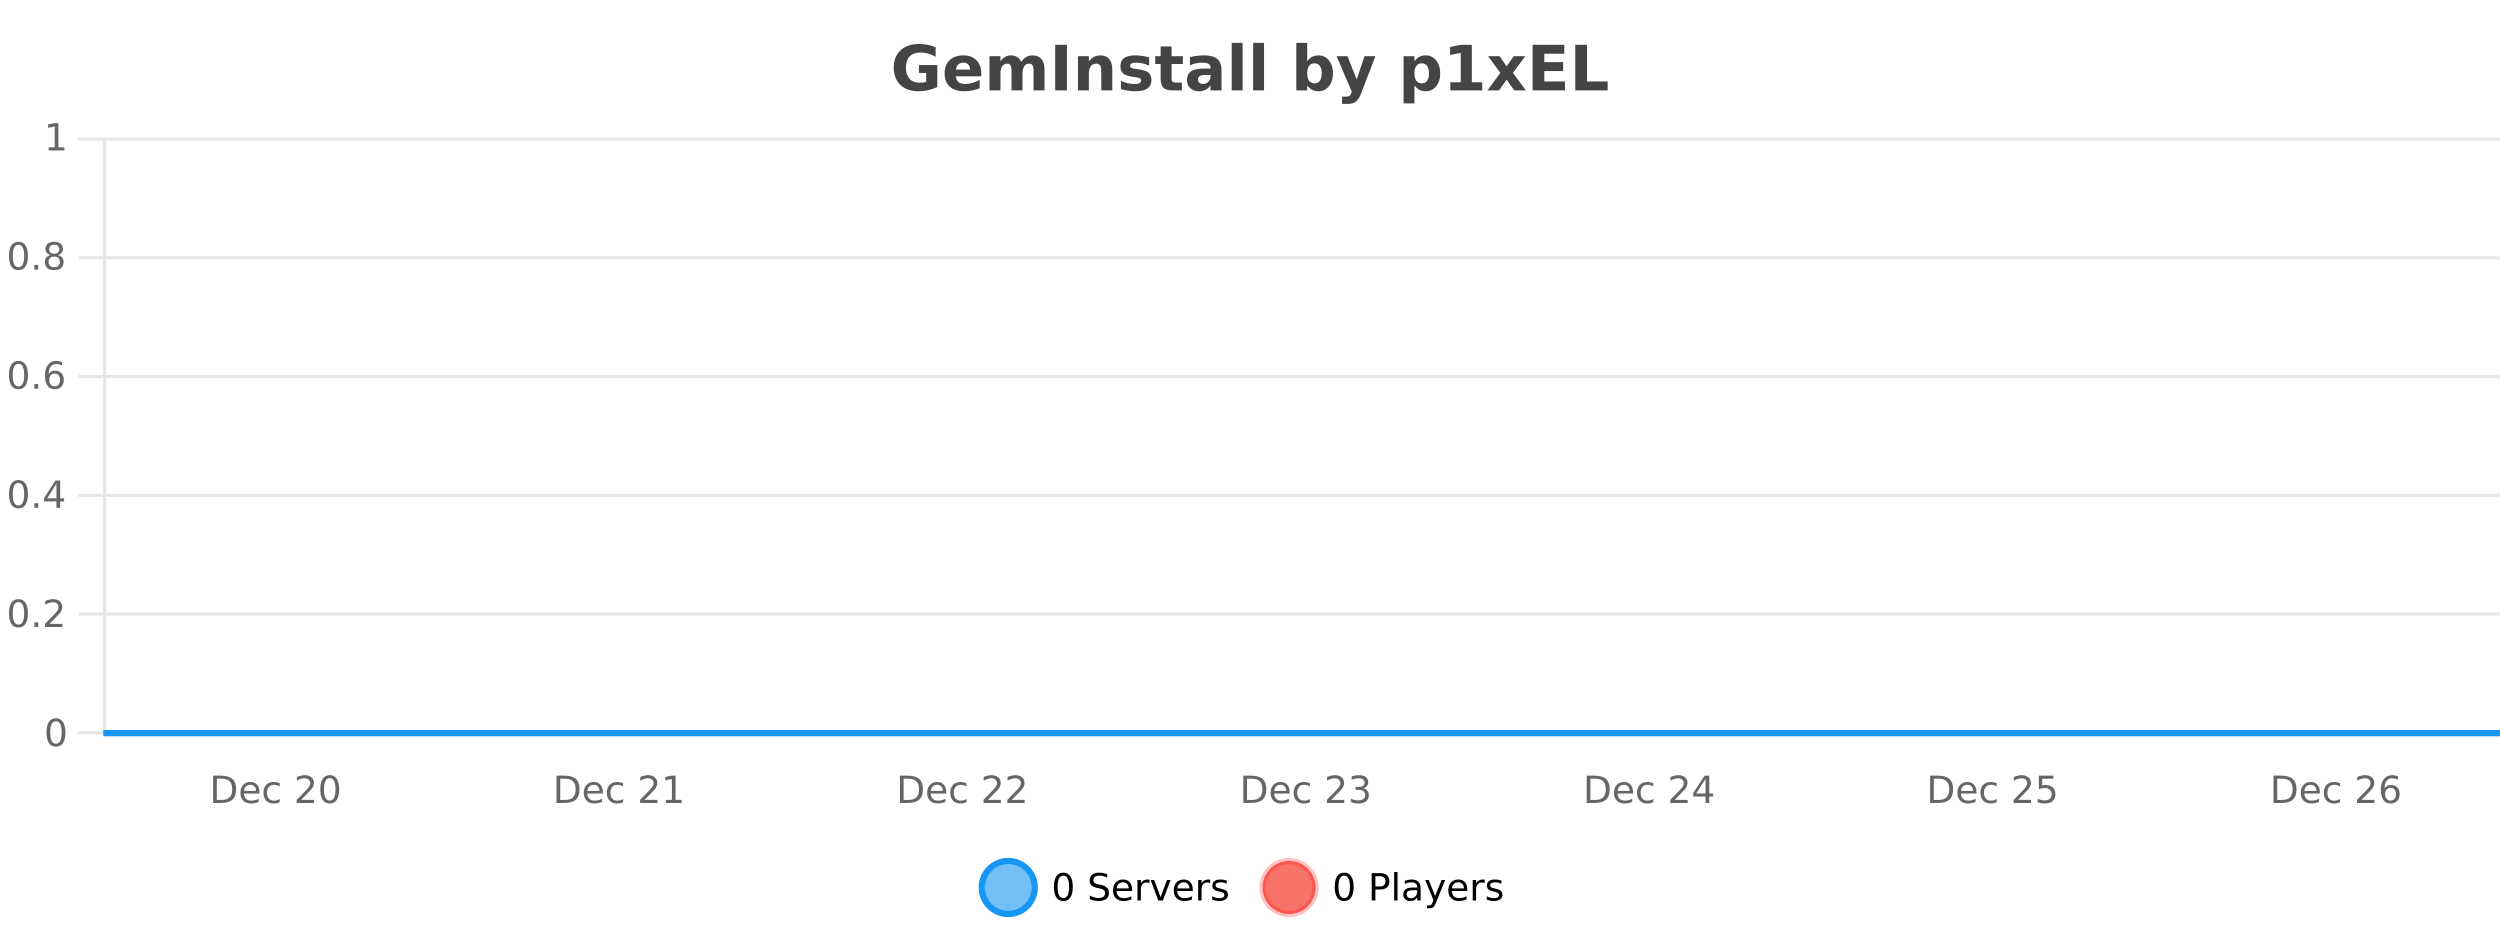 <?xml version="1.0" encoding="UTF-8"?>
<svg xmlns="http://www.w3.org/2000/svg" xmlns:xlink="http://www.w3.org/1999/xlink" width="800pt" height="300pt" viewBox="0 0 800 300" version="1.1">
<defs>
<clipPath id="clip1">
  <path d="M 285 263 L 360 263 L 360 300 L 285 300 Z M 285 263 "/>
</clipPath>
<clipPath id="clip2">
  <path d="M 375 263 L 450 263 L 450 300 L 375 300 Z M 375 263 "/>
</clipPath>
<clipPath id="clip3">
  <path d="M 32.086 233 L 800 233 L 800 235.602 L 32.086 235.602 Z M 32.086 233 "/>
</clipPath>
</defs>
<g id="surface3798596">
<rect x="0" y="0" width="800" height="300" style="fill:rgb(100%,100%,100%);fill-opacity:1;stroke:none;"/>
<path style="fill:none;stroke-width:1;stroke-linecap:butt;stroke-linejoin:miter;stroke:rgb(0%,0%,0%);stroke-opacity:0.098;stroke-miterlimit:10;" d="M 34 234.5 L 800 234.5 "/>
<path style="fill:none;stroke-width:1;stroke-linecap:butt;stroke-linejoin:miter;stroke:rgb(0%,0%,0%);stroke-opacity:0.098;stroke-miterlimit:10;" d="M 25.086 234.5 L 33 234.5 "/>
<path style="fill:none;stroke-width:1;stroke-linecap:butt;stroke-linejoin:miter;stroke:rgb(0%,0%,0%);stroke-opacity:0.098;stroke-miterlimit:10;" d="M 34 196.5 L 800 196.5 "/>
<path style="fill:none;stroke-width:1;stroke-linecap:butt;stroke-linejoin:miter;stroke:rgb(0%,0%,0%);stroke-opacity:0.098;stroke-miterlimit:10;" d="M 25.086 196.5 L 33 196.5 "/>
<path style="fill:none;stroke-width:1;stroke-linecap:butt;stroke-linejoin:miter;stroke:rgb(0%,0%,0%);stroke-opacity:0.098;stroke-miterlimit:10;" d="M 34 158.5 L 800 158.5 "/>
<path style="fill:none;stroke-width:1;stroke-linecap:butt;stroke-linejoin:miter;stroke:rgb(0%,0%,0%);stroke-opacity:0.098;stroke-miterlimit:10;" d="M 25.086 158.5 L 33 158.5 "/>
<path style="fill:none;stroke-width:1;stroke-linecap:butt;stroke-linejoin:miter;stroke:rgb(0%,0%,0%);stroke-opacity:0.098;stroke-miterlimit:10;" d="M 34 120.5 L 800 120.5 "/>
<path style="fill:none;stroke-width:1;stroke-linecap:butt;stroke-linejoin:miter;stroke:rgb(0%,0%,0%);stroke-opacity:0.098;stroke-miterlimit:10;" d="M 25.086 120.5 L 33 120.5 "/>
<path style="fill:none;stroke-width:1;stroke-linecap:butt;stroke-linejoin:miter;stroke:rgb(0%,0%,0%);stroke-opacity:0.098;stroke-miterlimit:10;" d="M 34 82.5 L 800 82.5 "/>
<path style="fill:none;stroke-width:1;stroke-linecap:butt;stroke-linejoin:miter;stroke:rgb(0%,0%,0%);stroke-opacity:0.098;stroke-miterlimit:10;" d="M 25.086 82.5 L 33 82.5 "/>
<path style="fill:none;stroke-width:1;stroke-linecap:butt;stroke-linejoin:miter;stroke:rgb(0%,0%,0%);stroke-opacity:0.098;stroke-miterlimit:10;" d="M 34 44.5 L 800 44.5 "/>
<path style="fill:none;stroke-width:1;stroke-linecap:butt;stroke-linejoin:miter;stroke:rgb(0%,0%,0%);stroke-opacity:0.098;stroke-miterlimit:10;" d="M 25.086 44.5 L 33 44.5 "/>
<path style=" stroke:none;fill-rule:nonzero;fill:rgb(9.02%,58.824%,95.294%);fill-opacity:0.6;" d="M 331.121 284 C 331.121 288.688 327.324 292.484 322.637 292.484 C 317.953 292.484 314.152 288.688 314.152 284 C 314.152 279.312 317.953 275.516 322.637 275.516 C 327.324 275.516 331.121 279.312 331.121 284 Z M 331.121 284 "/>
<g clip-path="url(#clip1)" clip-rule="nonzero">
<path style="fill:none;stroke-width:2;stroke-linecap:butt;stroke-linejoin:miter;stroke:rgb(9.02%,58.824%,95.294%);stroke-opacity:1;stroke-miterlimit:10;" d="M 331.121 284 C 331.121 288.688 327.324 292.484 322.637 292.484 C 317.953 292.484 314.152 288.688 314.152 284 C 314.152 279.312 317.953 275.516 322.637 275.516 C 327.324 275.516 331.121 279.312 331.121 284 Z M 331.121 284 "/>
</g>
<path style=" stroke:none;fill-rule:nonzero;fill:rgb(0%,0%,0%);fill-opacity:1;" d="M 340.266 280.188 C 339.66 280.188 339.203 280.492 338.891 281.094 C 338.586 281.688 338.438 282.59 338.438 283.797 C 338.438 284.996 338.586 285.898 338.891 286.5 C 339.203 287.094 339.66 287.391 340.266 287.391 C 340.879 287.391 341.336 287.094 341.641 286.5 C 341.953 285.898 342.109 284.996 342.109 283.797 C 342.109 282.59 341.953 281.688 341.641 281.094 C 341.336 280.492 340.879 280.188 340.266 280.188 Z M 340.266 279.25 C 341.242 279.25 341.992 279.641 342.516 280.422 C 343.035 281.195 343.297 282.32 343.297 283.797 C 343.297 285.266 343.035 286.391 342.516 287.172 C 341.992 287.945 341.242 288.328 340.266 288.328 C 339.285 288.328 338.535 287.945 338.016 287.172 C 337.504 286.391 337.25 285.266 337.25 283.797 C 337.25 282.32 337.504 281.195 338.016 280.422 C 338.535 279.641 339.285 279.25 340.266 279.25 Z M 354.32 279.688 L 354.32 280.844 C 353.871 280.637 353.445 280.48 353.039 280.375 C 352.641 280.262 352.262 280.203 351.898 280.203 C 351.25 280.203 350.75 280.328 350.398 280.578 C 350.055 280.828 349.883 281.188 349.883 281.656 C 349.883 282.043 349.996 282.336 350.227 282.531 C 350.453 282.73 350.898 282.887 351.555 283 L 352.258 283.156 C 353.141 283.324 353.793 283.621 354.211 284.047 C 354.637 284.465 354.852 285.027 354.852 285.734 C 354.852 286.59 354.562 287.234 353.992 287.672 C 353.43 288.109 352.594 288.328 351.492 288.328 C 351.086 288.328 350.648 288.281 350.18 288.188 C 349.711 288.094 349.227 287.953 348.727 287.766 L 348.727 286.547 C 349.203 286.82 349.672 287.023 350.133 287.156 C 350.602 287.293 351.055 287.359 351.492 287.359 C 352.168 287.359 352.688 287.23 353.055 286.969 C 353.43 286.699 353.617 286.32 353.617 285.828 C 353.617 285.402 353.48 285.07 353.211 284.828 C 352.949 284.578 352.516 284.398 351.914 284.281 L 351.195 284.141 C 350.309 283.965 349.668 283.688 349.273 283.312 C 348.887 282.938 348.695 282.418 348.695 281.75 C 348.695 280.969 348.965 280.359 349.508 279.922 C 350.047 279.477 350.797 279.25 351.758 279.25 C 352.172 279.25 352.59 279.289 353.008 279.359 C 353.434 279.434 353.871 279.543 354.32 279.688 Z M 362.266 284.609 L 362.266 285.125 L 357.297 285.125 C 357.348 285.875 357.57 286.445 357.969 286.828 C 358.375 287.215 358.93 287.406 359.641 287.406 C 360.055 287.406 360.457 287.359 360.844 287.266 C 361.238 287.164 361.629 287.008 362.016 286.797 L 362.016 287.828 C 361.617 287.984 361.219 288.105 360.812 288.188 C 360.406 288.281 359.992 288.328 359.578 288.328 C 358.535 288.328 357.707 288.027 357.094 287.422 C 356.477 286.809 356.172 285.98 356.172 284.938 C 356.172 283.867 356.461 283.016 357.047 282.391 C 357.629 281.758 358.41 281.438 359.391 281.438 C 360.273 281.438 360.973 281.727 361.484 282.297 C 362.004 282.859 362.266 283.633 362.266 284.609 Z M 361.188 284.281 C 361.176 283.699 361.008 283.23 360.688 282.875 C 360.363 282.523 359.938 282.344 359.406 282.344 C 358.801 282.344 358.316 282.516 357.953 282.859 C 357.598 283.203 357.395 283.684 357.344 284.297 Z M 367.836 282.594 C 367.711 282.531 367.574 282.484 367.43 282.453 C 367.293 282.414 367.137 282.391 366.961 282.391 C 366.355 282.391 365.887 282.59 365.555 282.984 C 365.23 283.383 365.07 283.953 365.07 284.703 L 365.07 288.156 L 363.992 288.156 L 363.992 281.594 L 365.07 281.594 L 365.07 282.609 C 365.297 282.215 365.594 281.922 365.961 281.734 C 366.324 281.539 366.766 281.438 367.289 281.438 C 367.359 281.438 367.438 281.445 367.523 281.453 C 367.617 281.465 367.715 281.48 367.82 281.5 Z M 368.195 281.594 L 369.336 281.594 L 371.383 287.094 L 373.445 281.594 L 374.586 281.594 L 372.117 288.156 L 370.648 288.156 Z M 381.688 284.609 L 381.688 285.125 L 376.719 285.125 C 376.77 285.875 376.992 286.445 377.391 286.828 C 377.797 287.215 378.352 287.406 379.062 287.406 C 379.477 287.406 379.879 287.359 380.266 287.266 C 380.66 287.164 381.051 287.008 381.438 286.797 L 381.438 287.828 C 381.039 287.984 380.641 288.105 380.234 288.188 C 379.828 288.281 379.414 288.328 379 288.328 C 377.957 288.328 377.129 288.027 376.516 287.422 C 375.898 286.809 375.594 285.98 375.594 284.938 C 375.594 283.867 375.883 283.016 376.469 282.391 C 377.051 281.758 377.832 281.438 378.812 281.438 C 379.695 281.438 380.395 281.727 380.906 282.297 C 381.426 282.859 381.688 283.633 381.688 284.609 Z M 380.609 284.281 C 380.598 283.699 380.43 283.23 380.109 282.875 C 379.785 282.523 379.359 282.344 378.828 282.344 C 378.223 282.344 377.738 282.516 377.375 282.859 C 377.02 283.203 376.816 283.684 376.766 284.297 Z M 387.258 282.594 C 387.133 282.531 386.996 282.484 386.852 282.453 C 386.715 282.414 386.559 282.391 386.383 282.391 C 385.777 282.391 385.309 282.59 384.977 282.984 C 384.652 283.383 384.492 283.953 384.492 284.703 L 384.492 288.156 L 383.414 288.156 L 383.414 281.594 L 384.492 281.594 L 384.492 282.609 C 384.719 282.215 385.016 281.922 385.383 281.734 C 385.746 281.539 386.188 281.438 386.711 281.438 C 386.781 281.438 386.859 281.445 386.945 281.453 C 387.039 281.465 387.137 281.48 387.242 281.5 Z M 392.562 281.781 L 392.562 282.812 C 392.258 282.656 391.941 282.543 391.609 282.469 C 391.285 282.387 390.945 282.344 390.594 282.344 C 390.062 282.344 389.66 282.43 389.391 282.594 C 389.117 282.75 388.984 282.996 388.984 283.328 C 388.984 283.578 389.078 283.777 389.266 283.922 C 389.461 284.059 389.852 284.188 390.438 284.312 L 390.797 284.406 C 391.566 284.562 392.113 284.793 392.438 285.094 C 392.758 285.398 392.922 285.812 392.922 286.344 C 392.922 286.961 392.676 287.445 392.188 287.797 C 391.707 288.152 391.047 288.328 390.203 288.328 C 389.848 288.328 389.477 288.289 389.094 288.219 C 388.719 288.156 388.32 288.059 387.906 287.922 L 387.906 286.797 C 388.301 287.008 388.691 287.164 389.078 287.266 C 389.461 287.371 389.848 287.422 390.234 287.422 C 390.734 287.422 391.117 287.34 391.391 287.172 C 391.672 286.996 391.812 286.746 391.812 286.422 C 391.812 286.133 391.711 285.906 391.516 285.75 C 391.316 285.594 390.883 285.445 390.219 285.297 L 389.844 285.219 C 389.176 285.074 388.691 284.855 388.391 284.562 C 388.098 284.273 387.953 283.875 387.953 283.375 C 387.953 282.75 388.172 282.273 388.609 281.938 C 389.047 281.605 389.664 281.438 390.469 281.438 C 390.863 281.438 391.238 281.469 391.594 281.531 C 391.945 281.586 392.27 281.668 392.562 281.781 Z M 332.637 277.016 "/>
<path style=" stroke:none;fill-rule:nonzero;fill:rgb(96.863%,44.706%,40.784%);fill-opacity:1;" d="M 420.988 284 C 420.988 288.688 417.191 292.484 412.504 292.484 C 407.82 292.484 404.02 288.688 404.02 284 C 404.02 279.312 407.82 275.516 412.504 275.516 C 417.191 275.516 420.988 279.312 420.988 284 Z M 420.988 284 "/>
<g clip-path="url(#clip2)" clip-rule="nonzero">
<path style="fill:none;stroke-width:2;stroke-linecap:butt;stroke-linejoin:miter;stroke:rgb(100%,4.706%,0%);stroke-opacity:0.247;stroke-miterlimit:10;" d="M 420.988 284 C 420.988 288.688 417.191 292.484 412.504 292.484 C 407.82 292.484 404.02 288.688 404.02 284 C 404.02 279.312 407.82 275.516 412.504 275.516 C 417.191 275.516 420.988 279.312 420.988 284 Z M 420.988 284 "/>
</g>
<path style=" stroke:none;fill-rule:nonzero;fill:rgb(0%,0%,0%);fill-opacity:1;" d="M 430.133 280.188 C 429.527 280.188 429.07 280.492 428.758 281.094 C 428.453 281.688 428.305 282.59 428.305 283.797 C 428.305 284.996 428.453 285.898 428.758 286.5 C 429.07 287.094 429.527 287.391 430.133 287.391 C 430.746 287.391 431.203 287.094 431.508 286.5 C 431.82 285.898 431.977 284.996 431.977 283.797 C 431.977 282.59 431.82 281.688 431.508 281.094 C 431.203 280.492 430.746 280.188 430.133 280.188 Z M 430.133 279.25 C 431.109 279.25 431.859 279.641 432.383 280.422 C 432.902 281.195 433.164 282.32 433.164 283.797 C 433.164 285.266 432.902 286.391 432.383 287.172 C 431.859 287.945 431.109 288.328 430.133 288.328 C 429.152 288.328 428.402 287.945 427.883 287.172 C 427.371 286.391 427.117 285.266 427.117 283.797 C 427.117 282.32 427.371 281.195 427.883 280.422 C 428.402 279.641 429.152 279.25 430.133 279.25 Z M 440.125 280.375 L 440.125 283.672 L 441.609 283.672 C 442.16 283.672 442.586 283.531 442.891 283.25 C 443.191 282.961 443.344 282.547 443.344 282.016 C 443.344 281.496 443.191 281.094 442.891 280.812 C 442.586 280.523 442.16 280.375 441.609 280.375 Z M 438.938 279.406 L 441.609 279.406 C 442.598 279.406 443.344 279.633 443.844 280.078 C 444.344 280.516 444.594 281.164 444.594 282.016 C 444.594 282.883 444.344 283.539 443.844 283.984 C 443.344 284.422 442.598 284.641 441.609 284.641 L 440.125 284.641 L 440.125 288.156 L 438.938 288.156 Z M 446.129 279.031 L 447.207 279.031 L 447.207 288.156 L 446.129 288.156 Z M 452.445 284.859 C 451.578 284.859 450.977 284.961 450.633 285.156 C 450.297 285.355 450.133 285.695 450.133 286.172 C 450.133 286.559 450.258 286.867 450.508 287.094 C 450.766 287.312 451.109 287.422 451.539 287.422 C 452.141 287.422 452.621 287.215 452.977 286.797 C 453.34 286.371 453.523 285.805 453.523 285.094 L 453.523 284.859 Z M 454.602 284.406 L 454.602 288.156 L 453.523 288.156 L 453.523 287.156 C 453.273 287.555 452.965 287.852 452.602 288.047 C 452.234 288.234 451.789 288.328 451.258 288.328 C 450.578 288.328 450.043 288.141 449.648 287.766 C 449.25 287.383 449.055 286.875 449.055 286.25 C 449.055 285.512 449.297 284.953 449.789 284.578 C 450.289 284.203 451.027 284.016 452.008 284.016 L 453.523 284.016 L 453.523 283.906 C 453.523 283.406 453.355 283.023 453.023 282.75 C 452.699 282.48 452.246 282.344 451.664 282.344 C 451.289 282.344 450.918 282.391 450.555 282.484 C 450.199 282.578 449.859 282.715 449.539 282.891 L 449.539 281.891 C 449.934 281.734 450.312 281.621 450.68 281.547 C 451.055 281.477 451.418 281.438 451.773 281.438 C 452.719 281.438 453.43 281.684 453.898 282.172 C 454.367 282.664 454.602 283.406 454.602 284.406 Z M 459.551 288.766 C 459.246 289.547 458.949 290.055 458.66 290.297 C 458.367 290.535 457.98 290.656 457.504 290.656 L 456.645 290.656 L 456.645 289.75 L 457.27 289.75 C 457.57 289.75 457.801 289.676 457.957 289.531 C 458.121 289.395 458.305 289.066 458.504 288.547 L 458.707 288.047 L 456.051 281.594 L 457.191 281.594 L 459.238 286.719 L 461.301 281.594 L 462.441 281.594 Z M 469.543 284.609 L 469.543 285.125 L 464.574 285.125 C 464.625 285.875 464.848 286.445 465.246 286.828 C 465.652 287.215 466.207 287.406 466.918 287.406 C 467.332 287.406 467.734 287.359 468.121 287.266 C 468.516 287.164 468.906 287.008 469.293 286.797 L 469.293 287.828 C 468.895 287.984 468.496 288.105 468.09 288.188 C 467.684 288.281 467.27 288.328 466.855 288.328 C 465.812 288.328 464.984 288.027 464.371 287.422 C 463.754 286.809 463.449 285.98 463.449 284.938 C 463.449 283.867 463.738 283.016 464.324 282.391 C 464.906 281.758 465.688 281.438 466.668 281.438 C 467.551 281.438 468.25 281.727 468.762 282.297 C 469.281 282.859 469.543 283.633 469.543 284.609 Z M 468.465 284.281 C 468.453 283.699 468.285 283.23 467.965 282.875 C 467.641 282.523 467.215 282.344 466.684 282.344 C 466.078 282.344 465.594 282.516 465.23 282.859 C 464.875 283.203 464.672 283.684 464.621 284.297 Z M 475.113 282.594 C 474.988 282.531 474.852 282.484 474.707 282.453 C 474.57 282.414 474.414 282.391 474.238 282.391 C 473.633 282.391 473.164 282.59 472.832 282.984 C 472.508 283.383 472.348 283.953 472.348 284.703 L 472.348 288.156 L 471.27 288.156 L 471.27 281.594 L 472.348 281.594 L 472.348 282.609 C 472.574 282.215 472.871 281.922 473.238 281.734 C 473.602 281.539 474.043 281.438 474.566 281.438 C 474.637 281.438 474.715 281.445 474.801 281.453 C 474.895 281.465 474.992 281.48 475.098 281.5 Z M 480.422 281.781 L 480.422 282.812 C 480.117 282.656 479.801 282.543 479.469 282.469 C 479.145 282.387 478.805 282.344 478.453 282.344 C 477.922 282.344 477.52 282.43 477.25 282.594 C 476.977 282.75 476.844 282.996 476.844 283.328 C 476.844 283.578 476.938 283.777 477.125 283.922 C 477.32 284.059 477.711 284.188 478.297 284.312 L 478.656 284.406 C 479.426 284.562 479.973 284.793 480.297 285.094 C 480.617 285.398 480.781 285.812 480.781 286.344 C 480.781 286.961 480.535 287.445 480.047 287.797 C 479.566 288.152 478.906 288.328 478.062 288.328 C 477.707 288.328 477.336 288.289 476.953 288.219 C 476.578 288.156 476.18 288.059 475.766 287.922 L 475.766 286.797 C 476.16 287.008 476.551 287.164 476.938 287.266 C 477.32 287.371 477.707 287.422 478.094 287.422 C 478.594 287.422 478.977 287.34 479.25 287.172 C 479.531 286.996 479.672 286.746 479.672 286.422 C 479.672 286.133 479.57 285.906 479.375 285.75 C 479.176 285.594 478.742 285.445 478.078 285.297 L 477.703 285.219 C 477.035 285.074 476.551 284.855 476.25 284.562 C 475.957 284.273 475.812 283.875 475.812 283.375 C 475.812 282.75 476.031 282.273 476.469 281.938 C 476.906 281.605 477.523 281.438 478.328 281.438 C 478.723 281.438 479.098 281.469 479.453 281.531 C 479.805 281.586 480.129 281.668 480.422 281.781 Z M 422.504 277.016 "/>
<path style=" stroke:none;fill-rule:nonzero;fill:rgb(26.667%,26.667%,26.667%);fill-opacity:1;" d="M 299.938 27.844 C 299 28.293 298.023 28.633 297.016 28.859 C 296.016 29.086 294.973 29.203 293.891 29.203 C 291.461 29.203 289.539 28.527 288.125 27.172 C 286.707 25.809 286 23.965 286 21.641 C 286 19.297 286.719 17.453 288.156 16.109 C 289.602 14.758 291.586 14.078 294.109 14.078 C 295.078 14.078 296.004 14.172 296.891 14.359 C 297.773 14.539 298.613 14.805 299.406 15.156 L 299.406 18.172 C 298.594 17.715 297.781 17.371 296.969 17.141 C 296.164 16.914 295.363 16.797 294.562 16.797 C 293.062 16.797 291.906 17.219 291.094 18.062 C 290.289 18.898 289.891 20.09 289.891 21.641 C 289.891 23.184 290.281 24.375 291.062 25.219 C 291.844 26.062 292.953 26.484 294.391 26.484 C 294.773 26.484 295.133 26.461 295.469 26.406 C 295.812 26.355 296.113 26.277 296.375 26.172 L 296.375 23.344 L 294.078 23.344 L 294.078 20.828 L 299.938 20.828 Z M 314.008 23.422 L 314.008 24.422 L 305.836 24.422 C 305.918 25.246 306.215 25.859 306.727 26.266 C 307.234 26.672 307.945 26.875 308.852 26.875 C 309.59 26.875 310.344 26.766 311.117 26.547 C 311.887 26.328 312.68 26 313.492 25.562 L 313.492 28.25 C 312.668 28.562 311.84 28.797 311.008 28.953 C 310.184 29.117 309.359 29.203 308.539 29.203 C 306.559 29.203 305.016 28.703 303.914 27.703 C 302.82 26.695 302.273 25.281 302.273 23.469 C 302.273 21.68 302.809 20.273 303.883 19.25 C 304.965 18.23 306.449 17.719 308.336 17.719 C 310.055 17.719 311.43 18.242 312.461 19.281 C 313.492 20.312 314.008 21.695 314.008 23.422 Z M 310.414 22.266 C 310.414 21.602 310.219 21.062 309.836 20.656 C 309.449 20.25 308.945 20.047 308.32 20.047 C 307.641 20.047 307.09 20.242 306.664 20.625 C 306.246 21 305.984 21.547 305.883 22.266 Z M 326.793 19.797 C 327.238 19.121 327.766 18.605 328.371 18.25 C 328.984 17.898 329.656 17.719 330.387 17.719 C 331.637 17.719 332.59 18.109 333.246 18.891 C 333.91 19.664 334.246 20.789 334.246 22.266 L 334.246 28.922 L 330.73 28.922 L 330.73 23.219 C 330.73 23.137 330.73 23.047 330.73 22.953 C 330.738 22.859 330.746 22.73 330.746 22.562 C 330.746 21.793 330.629 21.234 330.402 20.891 C 330.172 20.539 329.801 20.359 329.293 20.359 C 328.637 20.359 328.125 20.637 327.762 21.188 C 327.395 21.73 327.207 22.516 327.199 23.547 L 327.199 28.922 L 323.684 28.922 L 323.684 23.219 C 323.684 22.012 323.578 21.234 323.371 20.891 C 323.16 20.539 322.793 20.359 322.262 20.359 C 321.582 20.359 321.062 20.637 320.699 21.188 C 320.332 21.73 320.152 22.516 320.152 23.547 L 320.152 28.922 L 316.637 28.922 L 316.637 17.984 L 320.152 17.984 L 320.152 19.578 C 320.59 18.965 321.082 18.5 321.637 18.188 C 322.188 17.875 322.801 17.719 323.48 17.719 C 324.23 17.719 324.895 17.902 325.48 18.266 C 326.062 18.633 326.5 19.141 326.793 19.797 Z M 337.664 14.344 L 341.414 14.344 L 341.414 28.922 L 337.664 28.922 Z M 355.934 22.266 L 355.934 28.922 L 352.418 28.922 L 352.418 23.828 C 352.418 22.883 352.395 22.23 352.355 21.875 C 352.312 21.512 352.238 21.246 352.137 21.078 C 352 20.852 351.812 20.672 351.574 20.547 C 351.344 20.422 351.078 20.359 350.777 20.359 C 350.047 20.359 349.473 20.641 349.059 21.203 C 348.641 21.766 348.434 22.547 348.434 23.547 L 348.434 28.922 L 344.949 28.922 L 344.949 17.984 L 348.434 17.984 L 348.434 19.578 C 348.965 18.945 349.527 18.477 350.121 18.172 C 350.715 17.871 351.363 17.719 352.074 17.719 C 353.344 17.719 354.301 18.109 354.949 18.891 C 355.605 19.664 355.934 20.789 355.934 22.266 Z M 367.719 18.328 L 367.719 20.984 C 366.977 20.672 366.258 20.438 365.562 20.281 C 364.863 20.125 364.203 20.047 363.578 20.047 C 362.922 20.047 362.43 20.133 362.109 20.297 C 361.785 20.465 361.625 20.719 361.625 21.062 C 361.625 21.344 361.742 21.559 361.984 21.703 C 362.234 21.852 362.672 21.961 363.297 22.031 L 363.922 22.125 C 365.711 22.355 366.914 22.73 367.531 23.25 C 368.145 23.773 368.453 24.59 368.453 25.703 C 368.453 26.871 368.02 27.746 367.156 28.328 C 366.301 28.914 365.023 29.203 363.328 29.203 C 362.598 29.203 361.848 29.145 361.078 29.031 C 360.305 28.918 359.516 28.746 358.703 28.516 L 358.703 25.859 C 359.398 26.203 360.113 26.461 360.844 26.625 C 361.57 26.793 362.316 26.875 363.078 26.875 C 363.766 26.875 364.281 26.781 364.625 26.594 C 364.969 26.406 365.141 26.125 365.141 25.75 C 365.141 25.438 365.02 25.211 364.781 25.062 C 364.539 24.906 364.066 24.789 363.359 24.703 L 362.75 24.625 C 361.188 24.43 360.094 24.07 359.469 23.547 C 358.844 23.016 358.531 22.215 358.531 21.141 C 358.531 19.984 358.926 19.125 359.719 18.562 C 360.52 18 361.738 17.719 363.375 17.719 C 364.02 17.719 364.695 17.773 365.406 17.875 C 366.113 17.969 366.883 18.121 367.719 18.328 Z M 374.906 14.875 L 374.906 17.984 L 378.516 17.984 L 378.516 20.484 L 374.906 20.484 L 374.906 25.125 C 374.906 25.637 375.004 25.98 375.203 26.156 C 375.41 26.336 375.812 26.422 376.406 26.422 L 378.203 26.422 L 378.203 28.922 L 375.203 28.922 C 373.828 28.922 372.848 28.637 372.266 28.062 C 371.691 27.48 371.406 26.5 371.406 25.125 L 371.406 20.484 L 369.672 20.484 L 369.672 17.984 L 371.406 17.984 L 371.406 14.875 Z M 385.543 24 C 384.812 24 384.266 24.125 383.902 24.375 C 383.535 24.617 383.355 24.98 383.355 25.469 C 383.355 25.906 383.5 26.25 383.793 26.5 C 384.094 26.75 384.504 26.875 385.027 26.875 C 385.684 26.875 386.234 26.641 386.684 26.172 C 387.141 25.703 387.371 25.117 387.371 24.406 L 387.371 24 Z M 390.887 22.688 L 390.887 28.922 L 387.371 28.922 L 387.371 27.297 C 386.902 27.965 386.371 28.449 385.777 28.75 C 385.191 29.051 384.48 29.203 383.637 29.203 C 382.512 29.203 381.594 28.875 380.887 28.219 C 380.176 27.555 379.824 26.695 379.824 25.641 C 379.824 24.359 380.262 23.422 381.137 22.828 C 382.02 22.227 383.41 21.922 385.309 21.922 L 387.371 21.922 L 387.371 21.641 C 387.371 21.09 387.152 20.688 386.715 20.438 C 386.277 20.18 385.594 20.047 384.668 20.047 C 383.918 20.047 383.219 20.125 382.574 20.281 C 381.926 20.43 381.328 20.648 380.777 20.938 L 380.777 18.281 C 381.527 18.094 382.277 17.953 383.027 17.859 C 383.785 17.766 384.547 17.719 385.309 17.719 C 387.277 17.719 388.699 18.109 389.574 18.891 C 390.449 19.664 390.887 20.93 390.887 22.688 Z M 394.148 13.719 L 397.633 13.719 L 397.633 28.922 L 394.148 28.922 Z M 401.004 13.719 L 404.488 13.719 L 404.488 28.922 L 401.004 28.922 Z M 420.633 26.672 C 421.383 26.672 421.953 26.402 422.352 25.859 C 422.746 25.309 422.945 24.512 422.945 23.469 C 422.945 22.43 422.746 21.637 422.352 21.094 C 421.953 20.543 421.383 20.266 420.633 20.266 C 419.883 20.266 419.305 20.543 418.898 21.094 C 418.5 21.637 418.305 22.43 418.305 23.469 C 418.305 24.5 418.5 25.293 418.898 25.844 C 419.305 26.398 419.883 26.672 420.633 26.672 Z M 418.305 19.578 C 418.793 18.945 419.328 18.477 419.914 18.172 C 420.496 17.871 421.168 17.719 421.93 17.719 C 423.281 17.719 424.391 18.258 425.258 19.328 C 426.121 20.402 426.555 21.781 426.555 23.469 C 426.555 25.148 426.121 26.523 425.258 27.594 C 424.391 28.668 423.281 29.203 421.93 29.203 C 421.168 29.203 420.496 29.051 419.914 28.75 C 419.328 28.449 418.793 27.98 418.305 27.344 L 418.305 28.922 L 414.82 28.922 L 414.82 13.719 L 418.305 13.719 Z M 427.703 17.984 L 431.188 17.984 L 434.141 25.406 L 436.641 17.984 L 440.125 17.984 L 435.531 29.953 C 435.07 31.172 434.531 32.02 433.906 32.5 C 433.289 32.988 432.484 33.234 431.484 33.234 L 429.453 33.234 L 429.453 30.938 L 430.547 30.938 C 431.141 30.938 431.57 30.844 431.844 30.656 C 432.113 30.469 432.32 30.129 432.469 29.641 L 432.578 29.344 Z M 452.625 27.344 L 452.625 33.078 L 449.141 33.078 L 449.141 17.984 L 452.625 17.984 L 452.625 19.578 C 453.113 18.945 453.648 18.477 454.234 18.172 C 454.816 17.871 455.488 17.719 456.25 17.719 C 457.602 17.719 458.711 18.258 459.578 19.328 C 460.441 20.402 460.875 21.781 460.875 23.469 C 460.875 25.148 460.441 26.523 459.578 27.594 C 458.711 28.668 457.602 29.203 456.25 29.203 C 455.488 29.203 454.816 29.051 454.234 28.75 C 453.648 28.449 453.113 27.98 452.625 27.344 Z M 454.953 20.266 C 454.203 20.266 453.625 20.543 453.219 21.094 C 452.82 21.637 452.625 22.43 452.625 23.469 C 452.625 24.5 452.82 25.293 453.219 25.844 C 453.625 26.398 454.203 26.672 454.953 26.672 C 455.703 26.672 456.273 26.402 456.672 25.859 C 457.066 25.309 457.266 24.512 457.266 23.469 C 457.266 22.43 457.066 21.637 456.672 21.094 C 456.273 20.543 455.703 20.266 454.953 20.266 Z M 464.109 26.328 L 467.438 26.328 L 467.438 16.906 L 464.016 17.609 L 464.016 15.047 L 467.406 14.344 L 470.984 14.344 L 470.984 26.328 L 474.312 26.328 L 474.312 28.922 L 464.109 28.922 Z M 480.121 23.328 L 476.184 17.984 L 479.887 17.984 L 482.121 21.219 L 484.387 17.984 L 488.09 17.984 L 484.137 23.312 L 488.277 28.922 L 484.574 28.922 L 482.121 25.469 L 479.684 28.922 L 475.98 28.922 Z M 490.43 14.344 L 500.57 14.344 L 500.57 17.188 L 494.18 17.188 L 494.18 19.891 L 500.195 19.891 L 500.195 22.734 L 494.18 22.734 L 494.18 26.078 L 500.789 26.078 L 500.789 28.922 L 490.43 28.922 Z M 504.09 14.344 L 507.84 14.344 L 507.84 26.078 L 514.449 26.078 L 514.449 28.922 L 504.09 28.922 Z M 285 10.359 "/>
<path style="fill:none;stroke-width:1;stroke-linecap:butt;stroke-linejoin:miter;stroke:rgb(0%,0%,0%);stroke-opacity:0.098;stroke-miterlimit:10;" d="M 33 234.5 L 801 234.5 "/>
<path style=" stroke:none;fill-rule:nonzero;fill:rgb(40%,40%,40%);fill-opacity:1;" d="M 69.387 249.172 L 69.387 255.984 L 70.824 255.984 C 72.031 255.984 72.91 255.715 73.465 255.172 C 74.027 254.621 74.309 253.75 74.309 252.562 C 74.309 251.398 74.027 250.543 73.465 250 C 72.91 249.449 72.031 249.172 70.824 249.172 Z M 68.199 248.203 L 70.637 248.203 C 72.332 248.203 73.578 248.559 74.371 249.266 C 75.16 249.965 75.559 251.062 75.559 252.562 C 75.559 254.074 75.156 255.184 74.355 255.891 C 73.562 256.602 72.324 256.953 70.637 256.953 L 68.199 256.953 Z M 83.016 253.406 L 83.016 253.922 L 78.047 253.922 C 78.098 254.672 78.32 255.242 78.719 255.625 C 79.125 256.012 79.68 256.203 80.391 256.203 C 80.805 256.203 81.207 256.156 81.594 256.062 C 81.988 255.961 82.379 255.805 82.766 255.594 L 82.766 256.625 C 82.367 256.781 81.969 256.902 81.562 256.984 C 81.156 257.078 80.742 257.125 80.328 257.125 C 79.285 257.125 78.457 256.824 77.844 256.219 C 77.227 255.605 76.922 254.777 76.922 253.734 C 76.922 252.664 77.211 251.812 77.797 251.188 C 78.379 250.555 79.16 250.234 80.141 250.234 C 81.023 250.234 81.723 250.523 82.234 251.094 C 82.754 251.656 83.016 252.43 83.016 253.406 Z M 81.938 253.078 C 81.926 252.496 81.758 252.027 81.438 251.672 C 81.113 251.32 80.688 251.141 80.156 251.141 C 79.551 251.141 79.066 251.312 78.703 251.656 C 78.348 252 78.145 252.48 78.094 253.094 Z M 89.508 250.641 L 89.508 251.656 C 89.195 251.48 88.887 251.352 88.586 251.266 C 88.281 251.184 87.977 251.141 87.664 251.141 C 86.953 251.141 86.406 251.367 86.023 251.812 C 85.637 252.25 85.445 252.871 85.445 253.672 C 85.445 254.477 85.637 255.102 86.023 255.547 C 86.406 255.984 86.953 256.203 87.664 256.203 C 87.977 256.203 88.281 256.164 88.586 256.078 C 88.887 255.996 89.195 255.871 89.508 255.703 L 89.508 256.703 C 89.203 256.84 88.891 256.945 88.57 257.016 C 88.246 257.086 87.902 257.125 87.539 257.125 C 86.547 257.125 85.762 256.82 85.18 256.203 C 84.594 255.578 84.305 254.734 84.305 253.672 C 84.305 252.609 84.594 251.773 85.18 251.156 C 85.773 250.543 86.586 250.234 87.617 250.234 C 87.938 250.234 88.258 250.273 88.57 250.344 C 88.891 250.406 89.203 250.508 89.508 250.641 Z M 96.359 255.953 L 100.5 255.953 L 100.5 256.953 L 94.938 256.953 L 94.938 255.953 C 95.383 255.496 95.992 254.875 96.766 254.094 C 97.547 253.305 98.035 252.793 98.234 252.562 C 98.617 252.148 98.883 251.793 99.031 251.5 C 99.188 251.199 99.266 250.906 99.266 250.625 C 99.266 250.156 99.098 249.777 98.766 249.484 C 98.441 249.195 98.02 249.047 97.5 249.047 C 97.125 249.047 96.727 249.109 96.312 249.234 C 95.906 249.359 95.469 249.559 95 249.828 L 95 248.625 C 95.477 248.438 95.922 248.297 96.328 248.203 C 96.742 248.102 97.125 248.047 97.469 248.047 C 98.375 248.047 99.098 248.277 99.641 248.734 C 100.18 249.184 100.453 249.789 100.453 250.547 C 100.453 250.902 100.383 251.242 100.25 251.562 C 100.113 251.887 99.867 252.266 99.516 252.703 C 99.41 252.82 99.098 253.148 98.578 253.688 C 98.055 254.23 97.316 254.984 96.359 255.953 Z M 105.508 248.984 C 104.902 248.984 104.445 249.289 104.133 249.891 C 103.828 250.484 103.68 251.387 103.68 252.594 C 103.68 253.793 103.828 254.695 104.133 255.297 C 104.445 255.891 104.902 256.188 105.508 256.188 C 106.121 256.188 106.578 255.891 106.883 255.297 C 107.195 254.695 107.352 253.793 107.352 252.594 C 107.352 251.387 107.195 250.484 106.883 249.891 C 106.578 249.289 106.121 248.984 105.508 248.984 Z M 105.508 248.047 C 106.484 248.047 107.234 248.438 107.758 249.219 C 108.277 249.992 108.539 251.117 108.539 252.594 C 108.539 254.062 108.277 255.188 107.758 255.969 C 107.234 256.742 106.484 257.125 105.508 257.125 C 104.527 257.125 103.777 256.742 103.258 255.969 C 102.746 255.188 102.492 254.062 102.492 252.594 C 102.492 251.117 102.746 249.992 103.258 249.219 C 103.777 248.438 104.527 248.047 105.508 248.047 Z M 67.027 245.816 "/>
<path style=" stroke:none;fill-rule:nonzero;fill:rgb(40%,40%,40%);fill-opacity:1;" d="M 179.273 249.172 L 179.273 255.984 L 180.711 255.984 C 181.918 255.984 182.797 255.715 183.352 255.172 C 183.914 254.621 184.195 253.75 184.195 252.562 C 184.195 251.398 183.914 250.543 183.352 250 C 182.797 249.449 181.918 249.172 180.711 249.172 Z M 178.086 248.203 L 180.523 248.203 C 182.219 248.203 183.465 248.559 184.258 249.266 C 185.047 249.965 185.445 251.062 185.445 252.562 C 185.445 254.074 185.043 255.184 184.242 255.891 C 183.449 256.602 182.211 256.953 180.523 256.953 L 178.086 256.953 Z M 192.906 253.406 L 192.906 253.922 L 187.938 253.922 C 187.988 254.672 188.211 255.242 188.609 255.625 C 189.016 256.012 189.57 256.203 190.281 256.203 C 190.695 256.203 191.098 256.156 191.484 256.062 C 191.879 255.961 192.27 255.805 192.656 255.594 L 192.656 256.625 C 192.258 256.781 191.859 256.902 191.453 256.984 C 191.047 257.078 190.633 257.125 190.219 257.125 C 189.176 257.125 188.348 256.824 187.734 256.219 C 187.117 255.605 186.812 254.777 186.812 253.734 C 186.812 252.664 187.102 251.812 187.688 251.188 C 188.27 250.555 189.051 250.234 190.031 250.234 C 190.914 250.234 191.613 250.523 192.125 251.094 C 192.645 251.656 192.906 252.43 192.906 253.406 Z M 191.828 253.078 C 191.816 252.496 191.648 252.027 191.328 251.672 C 191.004 251.32 190.578 251.141 190.047 251.141 C 189.441 251.141 188.957 251.312 188.594 251.656 C 188.238 252 188.035 252.48 187.984 253.094 Z M 199.398 250.641 L 199.398 251.656 C 199.086 251.48 198.777 251.352 198.477 251.266 C 198.172 251.184 197.867 251.141 197.555 251.141 C 196.844 251.141 196.297 251.367 195.914 251.812 C 195.527 252.25 195.336 252.871 195.336 253.672 C 195.336 254.477 195.527 255.102 195.914 255.547 C 196.297 255.984 196.844 256.203 197.555 256.203 C 197.867 256.203 198.172 256.164 198.477 256.078 C 198.777 255.996 199.086 255.871 199.398 255.703 L 199.398 256.703 C 199.094 256.84 198.781 256.945 198.461 257.016 C 198.137 257.086 197.793 257.125 197.43 257.125 C 196.438 257.125 195.652 256.82 195.07 256.203 C 194.484 255.578 194.195 254.734 194.195 253.672 C 194.195 252.609 194.484 251.773 195.07 251.156 C 195.664 250.543 196.477 250.234 197.508 250.234 C 197.828 250.234 198.148 250.273 198.461 250.344 C 198.781 250.406 199.094 250.508 199.398 250.641 Z M 206.246 255.953 L 210.387 255.953 L 210.387 256.953 L 204.824 256.953 L 204.824 255.953 C 205.27 255.496 205.879 254.875 206.652 254.094 C 207.434 253.305 207.922 252.793 208.121 252.562 C 208.504 252.148 208.77 251.793 208.918 251.5 C 209.074 251.199 209.152 250.906 209.152 250.625 C 209.152 250.156 208.984 249.777 208.652 249.484 C 208.328 249.195 207.906 249.047 207.387 249.047 C 207.012 249.047 206.613 249.109 206.199 249.234 C 205.793 249.359 205.355 249.559 204.887 249.828 L 204.887 248.625 C 205.363 248.438 205.809 248.297 206.215 248.203 C 206.629 248.102 207.012 248.047 207.355 248.047 C 208.262 248.047 208.984 248.277 209.527 248.734 C 210.066 249.184 210.34 249.789 210.34 250.547 C 210.34 250.902 210.27 251.242 210.137 251.562 C 210 251.887 209.754 252.266 209.402 252.703 C 209.297 252.82 208.984 253.148 208.465 253.688 C 207.941 254.23 207.203 254.984 206.246 255.953 Z M 213.07 255.953 L 215.008 255.953 L 215.008 249.281 L 212.898 249.703 L 212.898 248.625 L 214.992 248.203 L 216.18 248.203 L 216.18 255.953 L 218.117 255.953 L 218.117 256.953 L 213.07 256.953 Z M 176.914 245.816 "/>
<path style=" stroke:none;fill-rule:nonzero;fill:rgb(40%,40%,40%);fill-opacity:1;" d="M 289.16 249.172 L 289.16 255.984 L 290.598 255.984 C 291.805 255.984 292.684 255.715 293.238 255.172 C 293.801 254.621 294.082 253.75 294.082 252.562 C 294.082 251.398 293.801 250.543 293.238 250 C 292.684 249.449 291.805 249.172 290.598 249.172 Z M 287.973 248.203 L 290.41 248.203 C 292.105 248.203 293.352 248.559 294.145 249.266 C 294.934 249.965 295.332 251.062 295.332 252.562 C 295.332 254.074 294.93 255.184 294.129 255.891 C 293.336 256.602 292.098 256.953 290.41 256.953 L 287.973 256.953 Z M 302.789 253.406 L 302.789 253.922 L 297.82 253.922 C 297.871 254.672 298.094 255.242 298.492 255.625 C 298.898 256.012 299.453 256.203 300.164 256.203 C 300.578 256.203 300.98 256.156 301.367 256.062 C 301.762 255.961 302.152 255.805 302.539 255.594 L 302.539 256.625 C 302.141 256.781 301.742 256.902 301.336 256.984 C 300.93 257.078 300.516 257.125 300.102 257.125 C 299.059 257.125 298.23 256.824 297.617 256.219 C 297 255.605 296.695 254.777 296.695 253.734 C 296.695 252.664 296.984 251.812 297.57 251.188 C 298.152 250.555 298.934 250.234 299.914 250.234 C 300.797 250.234 301.496 250.523 302.008 251.094 C 302.527 251.656 302.789 252.43 302.789 253.406 Z M 301.711 253.078 C 301.699 252.496 301.531 252.027 301.211 251.672 C 300.887 251.32 300.461 251.141 299.93 251.141 C 299.324 251.141 298.84 251.312 298.477 251.656 C 298.121 252 297.918 252.48 297.867 253.094 Z M 309.281 250.641 L 309.281 251.656 C 308.969 251.48 308.66 251.352 308.359 251.266 C 308.055 251.184 307.75 251.141 307.438 251.141 C 306.727 251.141 306.18 251.367 305.797 251.812 C 305.41 252.25 305.219 252.871 305.219 253.672 C 305.219 254.477 305.41 255.102 305.797 255.547 C 306.18 255.984 306.727 256.203 307.438 256.203 C 307.75 256.203 308.055 256.164 308.359 256.078 C 308.66 255.996 308.969 255.871 309.281 255.703 L 309.281 256.703 C 308.977 256.84 308.664 256.945 308.344 257.016 C 308.02 257.086 307.676 257.125 307.312 257.125 C 306.32 257.125 305.535 256.82 304.953 256.203 C 304.367 255.578 304.078 254.734 304.078 253.672 C 304.078 252.609 304.367 251.773 304.953 251.156 C 305.547 250.543 306.359 250.234 307.391 250.234 C 307.711 250.234 308.031 250.273 308.344 250.344 C 308.664 250.406 308.977 250.508 309.281 250.641 Z M 316.133 255.953 L 320.273 255.953 L 320.273 256.953 L 314.711 256.953 L 314.711 255.953 C 315.156 255.496 315.766 254.875 316.539 254.094 C 317.32 253.305 317.809 252.793 318.008 252.562 C 318.391 252.148 318.656 251.793 318.805 251.5 C 318.961 251.199 319.039 250.906 319.039 250.625 C 319.039 250.156 318.871 249.777 318.539 249.484 C 318.215 249.195 317.793 249.047 317.273 249.047 C 316.898 249.047 316.5 249.109 316.086 249.234 C 315.68 249.359 315.242 249.559 314.773 249.828 L 314.773 248.625 C 315.25 248.438 315.695 248.297 316.102 248.203 C 316.516 248.102 316.898 248.047 317.242 248.047 C 318.148 248.047 318.871 248.277 319.414 248.734 C 319.953 249.184 320.227 249.789 320.227 250.547 C 320.227 250.902 320.156 251.242 320.023 251.562 C 319.887 251.887 319.641 252.266 319.289 252.703 C 319.184 252.82 318.871 253.148 318.352 253.688 C 317.828 254.23 317.09 254.984 316.133 255.953 Z M 323.766 255.953 L 327.906 255.953 L 327.906 256.953 L 322.344 256.953 L 322.344 255.953 C 322.789 255.496 323.398 254.875 324.172 254.094 C 324.953 253.305 325.441 252.793 325.641 252.562 C 326.023 252.148 326.289 251.793 326.438 251.5 C 326.594 251.199 326.672 250.906 326.672 250.625 C 326.672 250.156 326.504 249.777 326.172 249.484 C 325.848 249.195 325.426 249.047 324.906 249.047 C 324.531 249.047 324.133 249.109 323.719 249.234 C 323.312 249.359 322.875 249.559 322.406 249.828 L 322.406 248.625 C 322.883 248.438 323.328 248.297 323.734 248.203 C 324.148 248.102 324.531 248.047 324.875 248.047 C 325.781 248.047 326.504 248.277 327.047 248.734 C 327.586 249.184 327.859 249.789 327.859 250.547 C 327.859 250.902 327.789 251.242 327.656 251.562 C 327.52 251.887 327.273 252.266 326.922 252.703 C 326.816 252.82 326.504 253.148 325.984 253.688 C 325.461 254.23 324.723 254.984 323.766 255.953 Z M 286.801 245.816 "/>
<path style=" stroke:none;fill-rule:nonzero;fill:rgb(40%,40%,40%);fill-opacity:1;" d="M 399.047 249.172 L 399.047 255.984 L 400.484 255.984 C 401.691 255.984 402.57 255.715 403.125 255.172 C 403.688 254.621 403.969 253.75 403.969 252.562 C 403.969 251.398 403.688 250.543 403.125 250 C 402.57 249.449 401.691 249.172 400.484 249.172 Z M 397.859 248.203 L 400.297 248.203 C 401.992 248.203 403.238 248.559 404.031 249.266 C 404.82 249.965 405.219 251.062 405.219 252.562 C 405.219 254.074 404.816 255.184 404.016 255.891 C 403.223 256.602 401.984 256.953 400.297 256.953 L 397.859 256.953 Z M 412.68 253.406 L 412.68 253.922 L 407.711 253.922 C 407.762 254.672 407.984 255.242 408.383 255.625 C 408.789 256.012 409.344 256.203 410.055 256.203 C 410.469 256.203 410.871 256.156 411.258 256.062 C 411.652 255.961 412.043 255.805 412.43 255.594 L 412.43 256.625 C 412.031 256.781 411.633 256.902 411.227 256.984 C 410.82 257.078 410.406 257.125 409.992 257.125 C 408.949 257.125 408.121 256.824 407.508 256.219 C 406.891 255.605 406.586 254.777 406.586 253.734 C 406.586 252.664 406.875 251.812 407.461 251.188 C 408.043 250.555 408.824 250.234 409.805 250.234 C 410.688 250.234 411.387 250.523 411.898 251.094 C 412.418 251.656 412.68 252.43 412.68 253.406 Z M 411.602 253.078 C 411.59 252.496 411.422 252.027 411.102 251.672 C 410.777 251.32 410.352 251.141 409.82 251.141 C 409.215 251.141 408.73 251.312 408.367 251.656 C 408.012 252 407.809 252.48 407.758 253.094 Z M 419.172 250.641 L 419.172 251.656 C 418.859 251.48 418.551 251.352 418.25 251.266 C 417.945 251.184 417.641 251.141 417.328 251.141 C 416.617 251.141 416.07 251.367 415.688 251.812 C 415.301 252.25 415.109 252.871 415.109 253.672 C 415.109 254.477 415.301 255.102 415.688 255.547 C 416.07 255.984 416.617 256.203 417.328 256.203 C 417.641 256.203 417.945 256.164 418.25 256.078 C 418.551 255.996 418.859 255.871 419.172 255.703 L 419.172 256.703 C 418.867 256.84 418.555 256.945 418.234 257.016 C 417.91 257.086 417.566 257.125 417.203 257.125 C 416.211 257.125 415.426 256.82 414.844 256.203 C 414.258 255.578 413.969 254.734 413.969 253.672 C 413.969 252.609 414.258 251.773 414.844 251.156 C 415.438 250.543 416.25 250.234 417.281 250.234 C 417.602 250.234 417.922 250.273 418.234 250.344 C 418.555 250.406 418.867 250.508 419.172 250.641 Z M 426.02 255.953 L 430.16 255.953 L 430.16 256.953 L 424.598 256.953 L 424.598 255.953 C 425.043 255.496 425.652 254.875 426.426 254.094 C 427.207 253.305 427.695 252.793 427.895 252.562 C 428.277 252.148 428.543 251.793 428.691 251.5 C 428.848 251.199 428.926 250.906 428.926 250.625 C 428.926 250.156 428.758 249.777 428.426 249.484 C 428.102 249.195 427.68 249.047 427.16 249.047 C 426.785 249.047 426.387 249.109 425.973 249.234 C 425.566 249.359 425.129 249.559 424.66 249.828 L 424.66 248.625 C 425.137 248.438 425.582 248.297 425.988 248.203 C 426.402 248.102 426.785 248.047 427.129 248.047 C 428.035 248.047 428.758 248.277 429.301 248.734 C 429.84 249.184 430.113 249.789 430.113 250.547 C 430.113 250.902 430.043 251.242 429.91 251.562 C 429.773 251.887 429.527 252.266 429.176 252.703 C 429.07 252.82 428.758 253.148 428.238 253.688 C 427.715 254.23 426.977 254.984 426.02 255.953 Z M 436.234 252.234 C 436.797 252.359 437.234 252.617 437.547 253 C 437.867 253.375 438.031 253.844 438.031 254.406 C 438.031 255.273 437.734 255.945 437.141 256.422 C 436.547 256.891 435.703 257.125 434.609 257.125 C 434.242 257.125 433.863 257.086 433.469 257.016 C 433.082 256.945 432.688 256.836 432.281 256.688 L 432.281 255.547 C 432.602 255.734 432.957 255.883 433.344 255.984 C 433.738 256.078 434.148 256.125 434.578 256.125 C 435.316 256.125 435.879 255.98 436.266 255.688 C 436.66 255.398 436.859 254.969 436.859 254.406 C 436.859 253.898 436.676 253.496 436.312 253.203 C 435.945 252.914 435.445 252.766 434.812 252.766 L 433.781 252.766 L 433.781 251.797 L 434.859 251.797 C 435.43 251.797 435.875 251.684 436.188 251.453 C 436.5 251.215 436.656 250.875 436.656 250.438 C 436.656 249.992 436.492 249.648 436.172 249.406 C 435.859 249.168 435.406 249.047 434.812 249.047 C 434.477 249.047 434.125 249.086 433.75 249.156 C 433.383 249.219 432.977 249.324 432.531 249.469 L 432.531 248.422 C 432.988 248.297 433.41 248.203 433.797 248.141 C 434.191 248.078 434.562 248.047 434.906 248.047 C 435.812 248.047 436.523 248.25 437.047 248.656 C 437.566 249.062 437.828 249.617 437.828 250.312 C 437.828 250.805 437.688 251.215 437.406 251.547 C 437.133 251.883 436.742 252.109 436.234 252.234 Z M 396.688 245.816 "/>
<path style=" stroke:none;fill-rule:nonzero;fill:rgb(40%,40%,40%);fill-opacity:1;" d="M 508.934 249.172 L 508.934 255.984 L 510.371 255.984 C 511.578 255.984 512.457 255.715 513.012 255.172 C 513.574 254.621 513.855 253.75 513.855 252.562 C 513.855 251.398 513.574 250.543 513.012 250 C 512.457 249.449 511.578 249.172 510.371 249.172 Z M 507.746 248.203 L 510.184 248.203 C 511.879 248.203 513.125 248.559 513.918 249.266 C 514.707 249.965 515.105 251.062 515.105 252.562 C 515.105 254.074 514.703 255.184 513.902 255.891 C 513.109 256.602 511.871 256.953 510.184 256.953 L 507.746 256.953 Z M 522.562 253.406 L 522.562 253.922 L 517.594 253.922 C 517.645 254.672 517.867 255.242 518.266 255.625 C 518.672 256.012 519.227 256.203 519.938 256.203 C 520.352 256.203 520.754 256.156 521.141 256.062 C 521.535 255.961 521.926 255.805 522.312 255.594 L 522.312 256.625 C 521.914 256.781 521.516 256.902 521.109 256.984 C 520.703 257.078 520.289 257.125 519.875 257.125 C 518.832 257.125 518.004 256.824 517.391 256.219 C 516.773 255.605 516.469 254.777 516.469 253.734 C 516.469 252.664 516.758 251.812 517.344 251.188 C 517.926 250.555 518.707 250.234 519.688 250.234 C 520.57 250.234 521.27 250.523 521.781 251.094 C 522.301 251.656 522.562 252.43 522.562 253.406 Z M 521.484 253.078 C 521.473 252.496 521.305 252.027 520.984 251.672 C 520.66 251.32 520.234 251.141 519.703 251.141 C 519.098 251.141 518.613 251.312 518.25 251.656 C 517.895 252 517.691 252.48 517.641 253.094 Z M 529.055 250.641 L 529.055 251.656 C 528.742 251.48 528.434 251.352 528.133 251.266 C 527.828 251.184 527.523 251.141 527.211 251.141 C 526.5 251.141 525.953 251.367 525.57 251.812 C 525.184 252.25 524.992 252.871 524.992 253.672 C 524.992 254.477 525.184 255.102 525.57 255.547 C 525.953 255.984 526.5 256.203 527.211 256.203 C 527.523 256.203 527.828 256.164 528.133 256.078 C 528.434 255.996 528.742 255.871 529.055 255.703 L 529.055 256.703 C 528.75 256.84 528.438 256.945 528.117 257.016 C 527.793 257.086 527.449 257.125 527.086 257.125 C 526.094 257.125 525.309 256.82 524.727 256.203 C 524.141 255.578 523.852 254.734 523.852 253.672 C 523.852 252.609 524.141 251.773 524.727 251.156 C 525.32 250.543 526.133 250.234 527.164 250.234 C 527.484 250.234 527.805 250.273 528.117 250.344 C 528.438 250.406 528.75 250.508 529.055 250.641 Z M 535.906 255.953 L 540.047 255.953 L 540.047 256.953 L 534.484 256.953 L 534.484 255.953 C 534.93 255.496 535.539 254.875 536.312 254.094 C 537.094 253.305 537.582 252.793 537.781 252.562 C 538.164 252.148 538.43 251.793 538.578 251.5 C 538.734 251.199 538.812 250.906 538.812 250.625 C 538.812 250.156 538.645 249.777 538.312 249.484 C 537.988 249.195 537.566 249.047 537.047 249.047 C 536.672 249.047 536.273 249.109 535.859 249.234 C 535.453 249.359 535.016 249.559 534.547 249.828 L 534.547 248.625 C 535.023 248.438 535.469 248.297 535.875 248.203 C 536.289 248.102 536.672 248.047 537.016 248.047 C 537.922 248.047 538.645 248.277 539.188 248.734 C 539.727 249.184 540 249.789 540 250.547 C 540 250.902 539.93 251.242 539.797 251.562 C 539.66 251.887 539.414 252.266 539.062 252.703 C 538.957 252.82 538.645 253.148 538.125 253.688 C 537.602 254.23 536.863 254.984 535.906 255.953 Z M 545.773 249.234 L 542.789 253.906 L 545.773 253.906 Z M 545.461 248.203 L 546.961 248.203 L 546.961 253.906 L 548.211 253.906 L 548.211 254.891 L 546.961 254.891 L 546.961 256.953 L 545.773 256.953 L 545.773 254.891 L 541.836 254.891 L 541.836 253.75 Z M 506.574 245.816 "/>
<path style=" stroke:none;fill-rule:nonzero;fill:rgb(40%,40%,40%);fill-opacity:1;" d="M 618.82 249.172 L 618.82 255.984 L 620.258 255.984 C 621.465 255.984 622.344 255.715 622.898 255.172 C 623.461 254.621 623.742 253.75 623.742 252.562 C 623.742 251.398 623.461 250.543 622.898 250 C 622.344 249.449 621.465 249.172 620.258 249.172 Z M 617.633 248.203 L 620.07 248.203 C 621.766 248.203 623.012 248.559 623.805 249.266 C 624.594 249.965 624.992 251.062 624.992 252.562 C 624.992 254.074 624.59 255.184 623.789 255.891 C 622.996 256.602 621.758 256.953 620.07 256.953 L 617.633 256.953 Z M 632.453 253.406 L 632.453 253.922 L 627.484 253.922 C 627.535 254.672 627.758 255.242 628.156 255.625 C 628.562 256.012 629.117 256.203 629.828 256.203 C 630.242 256.203 630.645 256.156 631.031 256.062 C 631.426 255.961 631.816 255.805 632.203 255.594 L 632.203 256.625 C 631.805 256.781 631.406 256.902 631 256.984 C 630.594 257.078 630.18 257.125 629.766 257.125 C 628.723 257.125 627.895 256.824 627.281 256.219 C 626.664 255.605 626.359 254.777 626.359 253.734 C 626.359 252.664 626.648 251.812 627.234 251.188 C 627.816 250.555 628.598 250.234 629.578 250.234 C 630.461 250.234 631.16 250.523 631.672 251.094 C 632.191 251.656 632.453 252.43 632.453 253.406 Z M 631.375 253.078 C 631.363 252.496 631.195 252.027 630.875 251.672 C 630.551 251.32 630.125 251.141 629.594 251.141 C 628.988 251.141 628.504 251.312 628.141 251.656 C 627.785 252 627.582 252.48 627.531 253.094 Z M 638.945 250.641 L 638.945 251.656 C 638.633 251.48 638.324 251.352 638.023 251.266 C 637.719 251.184 637.414 251.141 637.102 251.141 C 636.391 251.141 635.844 251.367 635.461 251.812 C 635.074 252.25 634.883 252.871 634.883 253.672 C 634.883 254.477 635.074 255.102 635.461 255.547 C 635.844 255.984 636.391 256.203 637.102 256.203 C 637.414 256.203 637.719 256.164 638.023 256.078 C 638.324 255.996 638.633 255.871 638.945 255.703 L 638.945 256.703 C 638.641 256.84 638.328 256.945 638.008 257.016 C 637.684 257.086 637.34 257.125 636.977 257.125 C 635.984 257.125 635.199 256.82 634.617 256.203 C 634.031 255.578 633.742 254.734 633.742 253.672 C 633.742 252.609 634.031 251.773 634.617 251.156 C 635.211 250.543 636.023 250.234 637.055 250.234 C 637.375 250.234 637.695 250.273 638.008 250.344 C 638.328 250.406 638.641 250.508 638.945 250.641 Z M 645.793 255.953 L 649.934 255.953 L 649.934 256.953 L 644.371 256.953 L 644.371 255.953 C 644.816 255.496 645.426 254.875 646.199 254.094 C 646.98 253.305 647.469 252.793 647.668 252.562 C 648.051 252.148 648.316 251.793 648.465 251.5 C 648.621 251.199 648.699 250.906 648.699 250.625 C 648.699 250.156 648.531 249.777 648.199 249.484 C 647.875 249.195 647.453 249.047 646.934 249.047 C 646.559 249.047 646.16 249.109 645.746 249.234 C 645.34 249.359 644.902 249.559 644.434 249.828 L 644.434 248.625 C 644.91 248.438 645.355 248.297 645.762 248.203 C 646.176 248.102 646.559 248.047 646.902 248.047 C 647.809 248.047 648.531 248.277 649.074 248.734 C 649.613 249.184 649.887 249.789 649.887 250.547 C 649.887 250.902 649.816 251.242 649.684 251.562 C 649.547 251.887 649.301 252.266 648.949 252.703 C 648.844 252.82 648.531 253.148 648.012 253.688 C 647.488 254.23 646.75 254.984 645.793 255.953 Z M 652.43 248.203 L 657.07 248.203 L 657.07 249.203 L 653.508 249.203 L 653.508 251.344 C 653.684 251.281 653.855 251.242 654.023 251.219 C 654.199 251.188 654.371 251.172 654.539 251.172 C 655.516 251.172 656.293 251.445 656.867 251.984 C 657.438 252.516 657.727 253.234 657.727 254.141 C 657.727 255.09 657.43 255.824 656.836 256.344 C 656.25 256.867 655.43 257.125 654.367 257.125 C 653.992 257.125 653.609 257.094 653.227 257.031 C 652.852 256.969 652.461 256.875 652.055 256.75 L 652.055 255.562 C 652.406 255.75 652.773 255.891 653.148 255.984 C 653.523 256.078 653.918 256.125 654.336 256.125 C 655.012 256.125 655.547 255.949 655.945 255.594 C 656.34 255.242 656.539 254.758 656.539 254.141 C 656.539 253.539 656.34 253.059 655.945 252.703 C 655.547 252.352 655.012 252.172 654.336 252.172 C 654.023 252.172 653.703 252.211 653.383 252.281 C 653.07 252.344 652.75 252.449 652.43 252.594 Z M 616.461 245.816 "/>
<path style=" stroke:none;fill-rule:nonzero;fill:rgb(40%,40%,40%);fill-opacity:1;" d="M 728.707 249.172 L 728.707 255.984 L 730.145 255.984 C 731.352 255.984 732.23 255.715 732.785 255.172 C 733.348 254.621 733.629 253.75 733.629 252.562 C 733.629 251.398 733.348 250.543 732.785 250 C 732.23 249.449 731.352 249.172 730.145 249.172 Z M 727.52 248.203 L 729.957 248.203 C 731.652 248.203 732.898 248.559 733.691 249.266 C 734.48 249.965 734.879 251.062 734.879 252.562 C 734.879 254.074 734.477 255.184 733.676 255.891 C 732.883 256.602 731.645 256.953 729.957 256.953 L 727.52 256.953 Z M 742.336 253.406 L 742.336 253.922 L 737.367 253.922 C 737.418 254.672 737.641 255.242 738.039 255.625 C 738.445 256.012 739 256.203 739.711 256.203 C 740.125 256.203 740.527 256.156 740.914 256.062 C 741.309 255.961 741.699 255.805 742.086 255.594 L 742.086 256.625 C 741.688 256.781 741.289 256.902 740.883 256.984 C 740.477 257.078 740.062 257.125 739.648 257.125 C 738.605 257.125 737.777 256.824 737.164 256.219 C 736.547 255.605 736.242 254.777 736.242 253.734 C 736.242 252.664 736.531 251.812 737.117 251.188 C 737.699 250.555 738.48 250.234 739.461 250.234 C 740.344 250.234 741.043 250.523 741.555 251.094 C 742.074 251.656 742.336 252.43 742.336 253.406 Z M 741.258 253.078 C 741.246 252.496 741.078 252.027 740.758 251.672 C 740.434 251.32 740.008 251.141 739.477 251.141 C 738.871 251.141 738.387 251.312 738.023 251.656 C 737.668 252 737.465 252.48 737.414 253.094 Z M 748.828 250.641 L 748.828 251.656 C 748.516 251.48 748.207 251.352 747.906 251.266 C 747.602 251.184 747.297 251.141 746.984 251.141 C 746.273 251.141 745.727 251.367 745.344 251.812 C 744.957 252.25 744.766 252.871 744.766 253.672 C 744.766 254.477 744.957 255.102 745.344 255.547 C 745.727 255.984 746.273 256.203 746.984 256.203 C 747.297 256.203 747.602 256.164 747.906 256.078 C 748.207 255.996 748.516 255.871 748.828 255.703 L 748.828 256.703 C 748.523 256.84 748.211 256.945 747.891 257.016 C 747.566 257.086 747.223 257.125 746.859 257.125 C 745.867 257.125 745.082 256.82 744.5 256.203 C 743.914 255.578 743.625 254.734 743.625 253.672 C 743.625 252.609 743.914 251.773 744.5 251.156 C 745.094 250.543 745.906 250.234 746.938 250.234 C 747.258 250.234 747.578 250.273 747.891 250.344 C 748.211 250.406 748.523 250.508 748.828 250.641 Z M 755.68 255.953 L 759.82 255.953 L 759.82 256.953 L 754.258 256.953 L 754.258 255.953 C 754.703 255.496 755.312 254.875 756.086 254.094 C 756.867 253.305 757.355 252.793 757.555 252.562 C 757.938 252.148 758.203 251.793 758.352 251.5 C 758.508 251.199 758.586 250.906 758.586 250.625 C 758.586 250.156 758.418 249.777 758.086 249.484 C 757.762 249.195 757.34 249.047 756.82 249.047 C 756.445 249.047 756.047 249.109 755.633 249.234 C 755.227 249.359 754.789 249.559 754.32 249.828 L 754.32 248.625 C 754.797 248.438 755.242 248.297 755.648 248.203 C 756.062 248.102 756.445 248.047 756.789 248.047 C 757.695 248.047 758.418 248.277 758.961 248.734 C 759.5 249.184 759.773 249.789 759.773 250.547 C 759.773 250.902 759.703 251.242 759.57 251.562 C 759.434 251.887 759.188 252.266 758.836 252.703 C 758.73 252.82 758.418 253.148 757.898 253.688 C 757.375 254.23 756.637 254.984 755.68 255.953 Z M 764.984 252.109 C 764.453 252.109 764.031 252.293 763.719 252.656 C 763.406 253.023 763.25 253.516 763.25 254.141 C 763.25 254.777 763.406 255.277 763.719 255.641 C 764.031 256.008 764.453 256.188 764.984 256.188 C 765.516 256.188 765.93 256.008 766.234 255.641 C 766.547 255.277 766.703 254.777 766.703 254.141 C 766.703 253.516 766.547 253.023 766.234 252.656 C 765.93 252.293 765.516 252.109 764.984 252.109 Z M 767.328 248.391 L 767.328 249.469 C 767.023 249.336 766.723 249.23 766.422 249.156 C 766.117 249.086 765.82 249.047 765.531 249.047 C 764.75 249.047 764.148 249.312 763.734 249.844 C 763.328 250.367 763.094 251.156 763.031 252.219 C 763.258 251.887 763.547 251.633 763.891 251.453 C 764.242 251.266 764.629 251.172 765.047 251.172 C 765.922 251.172 766.613 251.438 767.125 251.969 C 767.633 252.5 767.891 253.227 767.891 254.141 C 767.891 255.047 767.625 255.773 767.094 256.312 C 766.562 256.855 765.859 257.125 764.984 257.125 C 763.961 257.125 763.188 256.742 762.656 255.969 C 762.125 255.188 761.859 254.062 761.859 252.594 C 761.859 251.211 762.188 250.105 762.844 249.281 C 763.5 248.461 764.379 248.047 765.484 248.047 C 765.773 248.047 766.07 248.078 766.375 248.141 C 766.676 248.195 766.992 248.277 767.328 248.391 Z M 726.348 245.816 "/>
<path style="fill:none;stroke-width:1;stroke-linecap:butt;stroke-linejoin:miter;stroke:rgb(0%,0%,0%);stroke-opacity:0.098;stroke-miterlimit:10;" d="M 33.5 44 L 33.5 235 "/>
<path style=" stroke:none;fill-rule:nonzero;fill:rgb(40%,40%,40%);fill-opacity:1;" d="M 17.898 230.789 C 17.293 230.789 16.836 231.094 16.523 231.695 C 16.219 232.289 16.07 233.191 16.07 234.398 C 16.07 235.598 16.219 236.5 16.523 237.102 C 16.836 237.695 17.293 237.992 17.898 237.992 C 18.512 237.992 18.969 237.695 19.273 237.102 C 19.586 236.5 19.742 235.598 19.742 234.398 C 19.742 233.191 19.586 232.289 19.273 231.695 C 18.969 231.094 18.512 230.789 17.898 230.789 Z M 17.898 229.852 C 18.875 229.852 19.625 230.242 20.148 231.023 C 20.668 231.797 20.93 232.922 20.93 234.398 C 20.93 235.867 20.668 236.992 20.148 237.773 C 19.625 238.547 18.875 238.93 17.898 238.93 C 16.918 238.93 16.168 238.547 15.648 237.773 C 15.137 236.992 14.883 235.867 14.883 234.398 C 14.883 232.922 15.137 231.797 15.648 231.023 C 16.168 230.242 16.918 229.852 17.898 229.852 Z M 14.086 227.617 "/>
<path style=" stroke:none;fill-rule:nonzero;fill:rgb(40%,40%,40%);fill-opacity:1;" d="M 5.898 192.664 C 5.293 192.664 4.836 192.969 4.523 193.57 C 4.219 194.164 4.07 195.066 4.07 196.273 C 4.07 197.473 4.219 198.375 4.523 198.977 C 4.836 199.57 5.293 199.867 5.898 199.867 C 6.512 199.867 6.969 199.57 7.273 198.977 C 7.586 198.375 7.742 197.473 7.742 196.273 C 7.742 195.066 7.586 194.164 7.273 193.57 C 6.969 192.969 6.512 192.664 5.898 192.664 Z M 5.898 191.727 C 6.875 191.727 7.625 192.117 8.148 192.898 C 8.668 193.672 8.93 194.797 8.93 196.273 C 8.93 197.742 8.668 198.867 8.148 199.648 C 7.625 200.422 6.875 200.805 5.898 200.805 C 4.918 200.805 4.168 200.422 3.648 199.648 C 3.137 198.867 2.883 197.742 2.883 196.273 C 2.883 194.797 3.137 193.672 3.648 192.898 C 4.168 192.117 4.918 191.727 5.898 191.727 Z M 11 199.148 L 12.234 199.148 L 12.234 200.633 L 11 200.633 Z M 15.832 199.633 L 19.973 199.633 L 19.973 200.633 L 14.41 200.633 L 14.41 199.633 C 14.855 199.176 15.465 198.555 16.238 197.773 C 17.02 196.984 17.508 196.473 17.707 196.242 C 18.09 195.828 18.355 195.473 18.504 195.18 C 18.66 194.879 18.738 194.586 18.738 194.305 C 18.738 193.836 18.57 193.457 18.238 193.164 C 17.914 192.875 17.492 192.727 16.973 192.727 C 16.598 192.727 16.199 192.789 15.785 192.914 C 15.379 193.039 14.941 193.238 14.473 193.508 L 14.473 192.305 C 14.949 192.117 15.395 191.977 15.801 191.883 C 16.215 191.781 16.598 191.727 16.941 191.727 C 17.848 191.727 18.57 191.957 19.113 192.414 C 19.652 192.863 19.926 193.469 19.926 194.227 C 19.926 194.582 19.855 194.922 19.723 195.242 C 19.586 195.566 19.34 195.945 18.988 196.383 C 18.883 196.5 18.57 196.828 18.051 197.367 C 17.527 197.91 16.789 198.664 15.832 199.633 Z M 2.086 189.496 "/>
<path style=" stroke:none;fill-rule:nonzero;fill:rgb(40%,40%,40%);fill-opacity:1;" d="M 5.898 154.547 C 5.293 154.547 4.836 154.852 4.523 155.453 C 4.219 156.047 4.07 156.949 4.07 158.156 C 4.07 159.355 4.219 160.258 4.523 160.859 C 4.836 161.453 5.293 161.75 5.898 161.75 C 6.512 161.75 6.969 161.453 7.273 160.859 C 7.586 160.258 7.742 159.355 7.742 158.156 C 7.742 156.949 7.586 156.047 7.273 155.453 C 6.969 154.852 6.512 154.547 5.898 154.547 Z M 5.898 153.609 C 6.875 153.609 7.625 154 8.148 154.781 C 8.668 155.555 8.93 156.68 8.93 158.156 C 8.93 159.625 8.668 160.75 8.148 161.531 C 7.625 162.305 6.875 162.688 5.898 162.688 C 4.918 162.688 4.168 162.305 3.648 161.531 C 3.137 160.75 2.883 159.625 2.883 158.156 C 2.883 156.68 3.137 155.555 3.648 154.781 C 4.168 154 4.918 153.609 5.898 153.609 Z M 11 161.031 L 12.234 161.031 L 12.234 162.516 L 11 162.516 Z M 18.066 154.797 L 15.082 159.469 L 18.066 159.469 Z M 17.754 153.766 L 19.254 153.766 L 19.254 159.469 L 20.504 159.469 L 20.504 160.453 L 19.254 160.453 L 19.254 162.516 L 18.066 162.516 L 18.066 160.453 L 14.129 160.453 L 14.129 159.312 Z M 2.086 151.375 "/>
<path style=" stroke:none;fill-rule:nonzero;fill:rgb(40%,40%,40%);fill-opacity:1;" d="M 5.898 116.422 C 5.293 116.422 4.836 116.727 4.523 117.328 C 4.219 117.922 4.07 118.824 4.07 120.031 C 4.07 121.23 4.219 122.133 4.523 122.734 C 4.836 123.328 5.293 123.625 5.898 123.625 C 6.512 123.625 6.969 123.328 7.273 122.734 C 7.586 122.133 7.742 121.23 7.742 120.031 C 7.742 118.824 7.586 117.922 7.273 117.328 C 6.969 116.727 6.512 116.422 5.898 116.422 Z M 5.898 115.484 C 6.875 115.484 7.625 115.875 8.148 116.656 C 8.668 117.43 8.93 118.555 8.93 120.031 C 8.93 121.5 8.668 122.625 8.148 123.406 C 7.625 124.18 6.875 124.562 5.898 124.562 C 4.918 124.562 4.168 124.18 3.648 123.406 C 3.137 122.625 2.883 121.5 2.883 120.031 C 2.883 118.555 3.137 117.43 3.648 116.656 C 4.168 115.875 4.918 115.484 5.898 115.484 Z M 11 122.906 L 12.234 122.906 L 12.234 124.391 L 11 124.391 Z M 17.504 119.547 C 16.973 119.547 16.551 119.73 16.238 120.094 C 15.926 120.461 15.77 120.953 15.77 121.578 C 15.77 122.215 15.926 122.715 16.238 123.078 C 16.551 123.445 16.973 123.625 17.504 123.625 C 18.035 123.625 18.449 123.445 18.754 123.078 C 19.066 122.715 19.223 122.215 19.223 121.578 C 19.223 120.953 19.066 120.461 18.754 120.094 C 18.449 119.73 18.035 119.547 17.504 119.547 Z M 19.848 115.828 L 19.848 116.906 C 19.543 116.773 19.242 116.668 18.941 116.594 C 18.637 116.523 18.34 116.484 18.051 116.484 C 17.27 116.484 16.668 116.75 16.254 117.281 C 15.848 117.805 15.613 118.594 15.551 119.656 C 15.777 119.324 16.066 119.07 16.41 118.891 C 16.762 118.703 17.148 118.609 17.566 118.609 C 18.441 118.609 19.133 118.875 19.645 119.406 C 20.152 119.938 20.41 120.664 20.41 121.578 C 20.41 122.484 20.145 123.211 19.613 123.75 C 19.082 124.293 18.379 124.562 17.504 124.562 C 16.48 124.562 15.707 124.18 15.176 123.406 C 14.645 122.625 14.379 121.5 14.379 120.031 C 14.379 118.648 14.707 117.543 15.363 116.719 C 16.02 115.898 16.898 115.484 18.004 115.484 C 18.293 115.484 18.59 115.516 18.895 115.578 C 19.195 115.633 19.512 115.715 19.848 115.828 Z M 2.086 113.254 "/>
<path style=" stroke:none;fill-rule:nonzero;fill:rgb(40%,40%,40%);fill-opacity:1;" d="M 5.898 78.305 C 5.293 78.305 4.836 78.609 4.523 79.211 C 4.219 79.805 4.07 80.707 4.07 81.914 C 4.07 83.113 4.219 84.016 4.523 84.617 C 4.836 85.211 5.293 85.508 5.898 85.508 C 6.512 85.508 6.969 85.211 7.273 84.617 C 7.586 84.016 7.742 83.113 7.742 81.914 C 7.742 80.707 7.586 79.805 7.273 79.211 C 6.969 78.609 6.512 78.305 5.898 78.305 Z M 5.898 77.367 C 6.875 77.367 7.625 77.758 8.148 78.539 C 8.668 79.312 8.93 80.438 8.93 81.914 C 8.93 83.383 8.668 84.508 8.148 85.289 C 7.625 86.062 6.875 86.445 5.898 86.445 C 4.918 86.445 4.168 86.062 3.648 85.289 C 3.137 84.508 2.883 83.383 2.883 81.914 C 2.883 80.438 3.137 79.312 3.648 78.539 C 4.168 77.758 4.918 77.367 5.898 77.367 Z M 11 84.789 L 12.234 84.789 L 12.234 86.273 L 11 86.273 Z M 17.348 82.117 C 16.785 82.117 16.34 82.27 16.02 82.57 C 15.695 82.875 15.535 83.285 15.535 83.805 C 15.535 84.336 15.695 84.754 16.02 85.055 C 16.34 85.359 16.785 85.508 17.348 85.508 C 17.91 85.508 18.352 85.359 18.676 85.055 C 18.996 84.754 19.16 84.336 19.16 83.805 C 19.16 83.285 18.996 82.875 18.676 82.57 C 18.363 82.27 17.918 82.117 17.348 82.117 Z M 16.16 81.617 C 15.66 81.492 15.262 81.258 14.973 80.914 C 14.691 80.562 14.551 80.133 14.551 79.633 C 14.551 78.938 14.801 78.383 15.301 77.977 C 15.801 77.57 16.48 77.367 17.348 77.367 C 18.223 77.367 18.902 77.57 19.395 77.977 C 19.895 78.383 20.145 78.938 20.145 79.633 C 20.145 80.133 20.004 80.562 19.723 80.914 C 19.441 81.258 19.043 81.492 18.535 81.617 C 19.105 81.754 19.551 82.016 19.863 82.398 C 20.184 82.785 20.348 83.254 20.348 83.805 C 20.348 84.66 20.086 85.316 19.566 85.773 C 19.055 86.223 18.316 86.445 17.348 86.445 C 16.387 86.445 15.648 86.223 15.129 85.773 C 14.605 85.316 14.348 84.66 14.348 83.805 C 14.348 83.254 14.508 82.785 14.832 82.398 C 15.152 82.016 15.598 81.754 16.16 81.617 Z M 15.738 79.742 C 15.738 80.203 15.879 80.555 16.16 80.805 C 16.441 81.055 16.836 81.18 17.348 81.18 C 17.855 81.18 18.254 81.055 18.535 80.805 C 18.824 80.555 18.973 80.203 18.973 79.742 C 18.973 79.297 18.824 78.945 18.535 78.695 C 18.254 78.438 17.855 78.305 17.348 78.305 C 16.836 78.305 16.441 78.438 16.16 78.695 C 15.879 78.945 15.738 79.297 15.738 79.742 Z M 2.086 75.137 "/>
<path style=" stroke:none;fill-rule:nonzero;fill:rgb(40%,40%,40%);fill-opacity:1;" d="M 15.57 47.156 L 17.508 47.156 L 17.508 40.484 L 15.398 40.906 L 15.398 39.828 L 17.492 39.406 L 18.68 39.406 L 18.68 47.156 L 20.617 47.156 L 20.617 48.156 L 15.57 48.156 Z M 14.086 37.016 "/>
<g clip-path="url(#clip3)" clip-rule="nonzero">
<path style="fill:none;stroke-width:2;stroke-linecap:butt;stroke-linejoin:miter;stroke:rgb(100%,4.706%,0%);stroke-opacity:0.247;stroke-miterlimit:10;" d="M 800 234.602 L 33.086 234.602 "/>
<path style="fill:none;stroke-width:2;stroke-linecap:butt;stroke-linejoin:miter;stroke:rgb(9.02%,58.824%,95.294%);stroke-opacity:1;stroke-miterlimit:10;" d="M 800 234.602 L 33.086 234.602 "/>
</g>
</g>
</svg>
